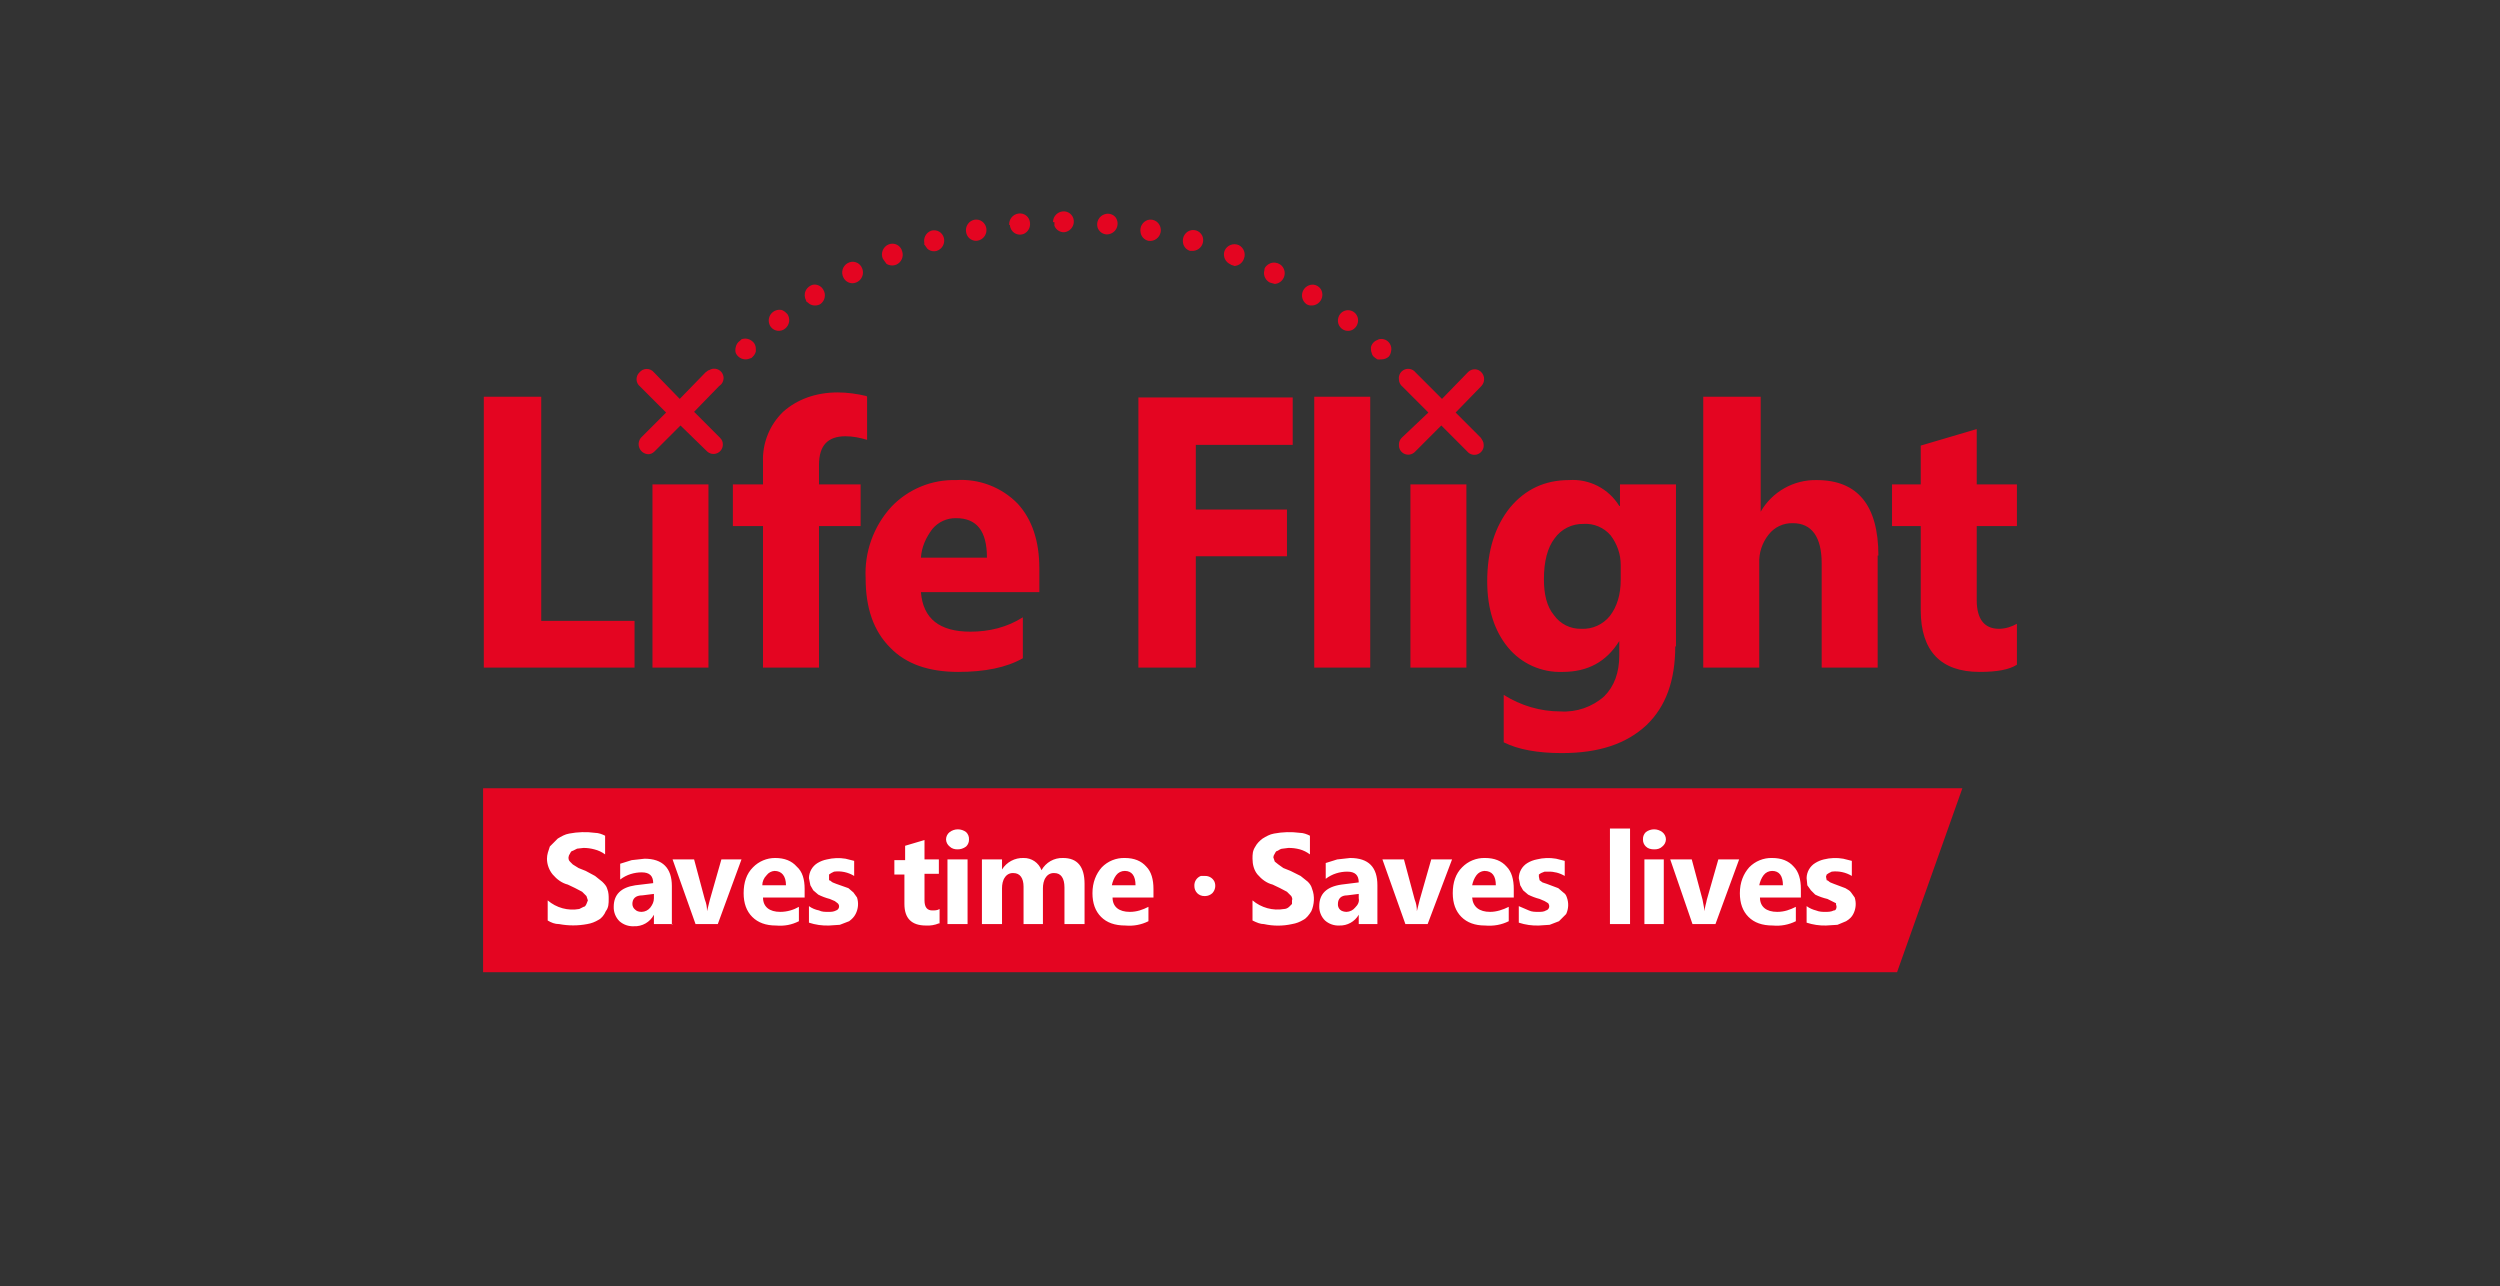 <?xml version="1.0" encoding="UTF-8"?>
<svg width="414px" height="213px" viewBox="0 0 414 213" version="1.1" xmlns="http://www.w3.org/2000/svg" xmlns:xlink="http://www.w3.org/1999/xlink">
    <rect x="0" y="0" width="414" height="213" fill="#333333" stroke="none"/>
    <title>logo-life-flight</title>
    <g id="Page-1" stroke="none" stroke-width="1" fill="none" fill-rule="evenodd">
        <g id="Artboard" transform="translate(-45, -26)">
            <g id="logo-life-flight" transform="translate(45, 26)">
                <rect id="Rectangle" fill-opacity="0" fill="#FFFFFF" x="0" y="0" width="414" height="213"></rect>
                <path d="M226.909,65.7 L217.638,65.7 L217.638,110.554 L226.909,110.554 L226.909,65.7 Z M242.836,80.215 L233.565,80.215 L233.565,110.554 L242.836,110.554 L242.836,80.215 Z M268.39,96.039 C268.39,98.418 267.796,100.441 266.607,101.988 C265.46,103.427 263.69,104.224 261.853,104.129 C260.065,104.179 258.37,103.331 257.336,101.869 C256.148,100.441 255.672,98.418 255.672,95.92 C255.672,92.945 256.267,90.685 257.455,89.138 C258.552,87.609 260.33,86.719 262.21,86.759 C263.931,86.645 265.605,87.35 266.726,88.662 C267.796,90.09 268.39,91.756 268.39,93.54 L268.39,95.92 L268.39,96.039 Z M277.542,107.104 L277.542,80.215 L268.271,80.215 L268.271,83.784 L268.153,83.784 C266.391,80.918 263.186,79.268 259.832,79.501 C255.791,79.501 252.582,81.048 250.086,84.022 C247.59,87.116 246.283,91.161 246.283,96.277 C246.283,100.798 247.471,104.486 249.73,107.223 C251.947,109.905 255.287,111.401 258.763,111.268 C262.923,111.268 266.013,109.602 268.153,106.152 L268.153,108.531 C268.153,111.387 267.321,113.647 265.657,115.313 C263.668,117.079 261.059,117.978 258.406,117.812 C255.078,117.812 251.869,116.86 249.016,115.075 L249.016,122.928 C251.394,124.117 254.603,124.712 258.644,124.712 C264.825,124.712 269.341,123.165 272.669,120.072 C275.878,116.979 277.423,112.696 277.423,106.985 L277.542,107.104 Z M311.06,91.994 C311.06,83.665 307.613,79.501 300.839,79.501 C297.026,79.424 293.474,81.43 291.568,84.736 L291.568,65.7 L282.059,65.7 L282.059,110.554 L291.33,110.554 L291.33,93.302 C291.254,91.581 291.803,89.891 292.875,88.543 C293.835,87.292 295.341,86.583 296.916,86.64 C300.007,86.64 301.671,88.9 301.671,93.302 L301.671,110.554 L310.942,110.554 L310.942,91.994 L311.06,91.994 Z M334,103.296 C333.168,103.772 332.098,104.129 331.029,104.129 C328.651,104.129 327.344,102.583 327.344,99.37 L327.344,87.116 L334,87.116 L334,80.215 L327.344,80.215 L327.344,71.054 L318.073,73.79 L318.073,80.215 L313.319,80.215 L313.319,87.116 L318.073,87.116 L318.073,101.036 C318.073,107.818 321.401,111.268 327.819,111.268 C330.672,111.268 332.693,110.911 334,110.078 L334,103.415 L334,103.296 Z M80.119,65.7 L80.119,110.554 L105.079,110.554 L105.079,102.821 L89.628,102.821 L89.628,65.7 L80,65.7 L80.119,65.7 Z M117.321,80.215 L108.051,80.215 L108.051,110.554 L117.321,110.554 L117.321,80.215 Z M188.518,65.819 L214.072,65.819 L214.072,73.671 L198.026,73.671 L198.026,84.379 L213.121,84.379 L213.121,92.113 L198.026,92.113 L198.026,110.554 L188.518,110.554 L188.518,65.819 Z M241.053,68.317 L245.332,63.915 C245.686,63.531 245.839,63.002 245.746,62.488 C245.652,61.973 245.323,61.533 244.856,61.298 C244.248,61.017 243.528,61.161 243.073,61.655 L238.795,66.057 L234.397,61.655 C233.961,61.111 233.215,60.927 232.576,61.205 C231.938,61.483 231.564,62.154 231.663,62.844 C231.672,63.31 231.89,63.748 232.257,64.034 L236.536,68.317 L232.139,72.482 C231.816,72.791 231.642,73.225 231.663,73.671 C231.632,74.305 231.99,74.892 232.567,75.155 C233.144,75.417 233.822,75.301 234.278,74.861 L238.676,70.459 L242.955,74.742 C243.391,75.286 244.136,75.47 244.775,75.192 C245.414,74.914 245.788,74.242 245.688,73.552 C245.688,73.195 245.451,72.838 245.213,72.482 L240.934,68.198 L241.053,68.317 Z M228.692,59.513 C228.495,59.546 228.294,59.546 228.097,59.513 L227.741,59.275 C227.549,59.153 227.387,58.991 227.265,58.799 L227.146,58.442 C227.073,58.252 227.033,58.051 227.028,57.847 L227.028,57.491 C227.158,56.937 227.561,56.489 228.097,56.301 L228.335,56.182 C228.903,56.038 229.505,56.204 229.919,56.619 C230.333,57.034 230.499,57.636 230.356,58.204 C230.31,58.508 230.188,58.795 229.999,59.037 C229.675,59.338 229.252,59.507 228.81,59.513 L228.692,59.513 Z M222.154,54.397 C221.8,54.1 221.585,53.669 221.56,53.207 C221.533,52.781 221.659,52.359 221.917,52.018 C222.331,51.48 223.03,51.248 223.683,51.431 C224.336,51.614 224.813,52.176 224.888,52.85 C224.971,53.585 224.593,54.295 223.937,54.635 C223.348,54.912 222.651,54.819 222.154,54.397 L222.154,54.397 Z M127.662,54.159 C127.242,53.601 127.185,52.849 127.518,52.234 C127.85,51.62 128.511,51.256 129.207,51.304 C129.683,51.304 130.039,51.661 130.396,52.018 C130.909,52.784 130.755,53.815 130.039,54.397 C129.695,54.688 129.248,54.827 128.8,54.782 C128.352,54.737 127.942,54.512 127.662,54.159 L127.662,54.159 Z M216.33,50.352 C215.695,49.879 215.447,49.043 215.722,48.3 C215.997,47.557 216.729,47.084 217.519,47.14 C218,47.193 218.434,47.454 218.708,47.853 C219.047,48.391 219.075,49.069 218.781,49.633 C218.487,50.196 217.916,50.561 217.281,50.59 C216.925,50.59 216.687,50.59 216.33,50.352 L216.33,50.352 Z M133.486,49.757 C133.209,49.262 133.185,48.664 133.419,48.147 C133.654,47.631 134.12,47.257 134.675,47.14 C135.347,47.052 136.005,47.381 136.339,47.972 C136.826,48.768 136.619,49.805 135.863,50.352 C135.312,50.671 134.632,50.671 134.08,50.352 L133.486,49.876 L133.486,49.757 Z M210.269,46.783 C209.655,46.46 209.284,45.81 209.318,45.117 L209.437,44.403 C209.713,43.907 210.209,43.572 210.773,43.501 C211.336,43.431 211.899,43.633 212.289,44.046 C212.744,44.552 212.873,45.272 212.62,45.904 C212.368,46.536 211.778,46.969 211.101,47.021 L210.269,46.783 L210.269,46.783 Z M139.667,45.95 C139.223,45.094 139.539,44.04 140.38,43.57 C140.799,43.329 141.303,43.282 141.759,43.442 C142.215,43.602 142.58,43.953 142.757,44.403 C142.992,44.941 142.949,45.56 142.64,46.058 C142.331,46.557 141.798,46.873 141.212,46.902 C140.554,46.918 139.949,46.545 139.667,45.95 L139.667,45.95 Z M203.85,43.808 C202.938,43.473 202.462,42.467 202.781,41.548 C202.964,41.101 203.32,40.747 203.768,40.568 C204.216,40.389 204.717,40.399 205.158,40.596 C205.978,41.02 206.339,42.001 205.99,42.856 C205.756,43.525 205.15,43.992 204.445,44.046 L203.731,43.808 L203.85,43.808 Z M146.204,42.856 C146.007,42.416 145.997,41.914 146.176,41.465 C146.355,41.017 146.709,40.66 147.155,40.477 C147.611,40.29 148.126,40.314 148.562,40.544 C148.997,40.774 149.309,41.185 149.413,41.667 C149.674,42.518 149.269,43.432 148.462,43.808 C147.922,44.047 147.299,44.002 146.798,43.689 L146.204,42.856 L146.204,42.856 Z M197.075,41.548 C196.387,41.343 195.908,40.719 195.887,40.001 C195.83,39.333 196.151,38.69 196.719,38.335 C197.123,38.087 197.613,38.023 198.067,38.16 C198.521,38.296 198.895,38.62 199.096,39.049 C199.331,39.587 199.287,40.206 198.979,40.705 C198.67,41.204 198.136,41.519 197.551,41.548 L197.075,41.548 Z M153.098,40.358 C152.852,39.475 153.314,38.549 154.168,38.216 C154.609,38.07 155.091,38.116 155.498,38.342 C155.904,38.568 156.198,38.954 156.307,39.406 C156.54,40.322 156.019,41.262 155.118,41.548 C154.576,41.698 153.995,41.564 153.573,41.191 L152.979,40.358 L153.098,40.358 Z M190.182,39.882 C189.486,39.735 188.96,39.161 188.874,38.454 C188.71,37.577 189.217,36.714 190.063,36.432 C190.55,36.289 191.075,36.377 191.489,36.67 C192.054,37.075 192.332,37.771 192.202,38.454 C192.021,39.396 191.129,40.027 190.182,39.882 L190.182,39.882 Z M159.992,38.454 C159.862,37.771 160.14,37.075 160.705,36.67 C161.079,36.403 161.546,36.303 161.996,36.393 C162.446,36.483 162.839,36.756 163.082,37.146 C163.421,37.683 163.449,38.361 163.156,38.925 C162.862,39.489 162.29,39.853 161.656,39.882 C160.822,39.891 160.111,39.28 159.992,38.454 L159.992,38.454 Z M183.169,38.811 C182.496,38.742 181.932,38.271 181.743,37.621 C181.509,36.705 182.031,35.766 182.931,35.48 C183.567,35.264 184.27,35.452 184.714,35.956 C185.109,36.479 185.184,37.178 184.911,37.774 C184.638,38.37 184.061,38.769 183.407,38.811 L183.169,38.811 Z M167.123,37.265 C167.052,36.32 167.73,35.485 168.668,35.361 C169.129,35.293 169.597,35.422 169.958,35.716 C170.32,36.01 170.542,36.442 170.57,36.908 C170.653,37.642 170.275,38.352 169.619,38.692 C169.116,38.932 168.526,38.903 168.048,38.616 C167.57,38.329 167.267,37.822 167.242,37.265 L167.123,37.265 Z M174.373,36.789 C174.372,36.294 174.576,35.821 174.937,35.483 C175.297,35.144 175.782,34.971 176.275,35.004 C176.717,35.034 177.128,35.24 177.418,35.575 C177.708,35.91 177.853,36.347 177.82,36.789 C177.771,37.643 177.123,38.342 176.275,38.454 C175.546,38.502 174.871,38.068 174.611,37.384 L174.611,36.789 L174.373,36.789 Z M123.502,59.513 C122.782,59.525 122.126,59.103 121.838,58.442 C121.752,58.131 121.752,57.802 121.838,57.491 C121.878,57.279 121.959,57.077 122.076,56.896 C122.197,56.704 122.36,56.542 122.551,56.42 L122.789,56.182 C123.349,55.978 123.973,56.067 124.453,56.42 C124.644,56.542 124.807,56.704 124.928,56.896 C125.095,57.184 125.177,57.514 125.166,57.847 L125.166,58.204 C125.087,58.52 124.922,58.808 124.691,59.037 L124.453,59.275 L124.096,59.394 C123.907,59.47 123.706,59.51 123.502,59.513 Z M114.825,68.317 L119.104,63.915 C119.571,63.618 119.844,63.093 119.821,62.54 C119.797,61.986 119.48,61.487 118.989,61.231 C118.498,60.975 117.907,61 117.44,61.298 C117.203,61.298 117.084,61.536 116.846,61.655 L112.567,66.057 L108.288,61.655 C107.995,61.301 107.559,61.096 107.1,61.096 C106.64,61.096 106.205,61.301 105.911,61.655 C105.572,61.966 105.389,62.412 105.412,62.872 C105.435,63.333 105.661,63.758 106.03,64.034 L110.309,68.317 L106.149,72.482 C105.742,72.965 105.644,73.638 105.896,74.219 C106.148,74.799 106.706,75.186 107.337,75.218 C107.694,75.218 108.051,75.099 108.407,74.742 L112.686,70.459 L117.084,74.742 C117.54,75.182 118.218,75.298 118.795,75.036 C119.371,74.773 119.73,74.186 119.699,73.552 C119.699,73.195 119.58,72.838 119.223,72.482 L114.944,68.198 L114.825,68.317 Z M143.47,65.581 C141.925,65.224 140.38,64.986 138.716,64.986 C135.031,64.986 131.941,66.176 129.683,68.198 C127.436,70.371 126.225,73.402 126.355,76.527 L126.355,80.215 L121.363,80.215 L121.363,87.116 L126.355,87.116 L126.355,110.554 L135.626,110.554 L135.626,87.116 L142.519,87.116 L142.519,80.215 L135.626,80.215 L135.626,77.003 C135.626,73.79 137.052,72.244 140.023,72.244 C141.212,72.244 142.401,72.482 143.589,72.838 L143.589,65.7 L143.47,65.581 Z M163.438,92.351 L152.504,92.351 C152.622,90.566 153.336,89.019 154.405,87.592 C155.376,86.433 156.818,85.777 158.328,85.807 C161.774,85.807 163.438,87.948 163.438,92.351 Z M172.115,98.061 L172.115,94.135 C172.115,89.614 170.927,86.045 168.549,83.427 C165.88,80.685 162.145,79.25 158.328,79.501 C154.301,79.391 150.415,80.99 147.63,83.903 C144.663,87.131 143.12,91.42 143.351,95.801 C143.351,100.679 144.659,104.486 147.393,107.223 C150.007,109.959 153.811,111.268 158.684,111.268 C163.082,111.268 166.648,110.554 169.381,109.007 L169.381,102.226 C166.766,103.891 163.795,104.605 160.705,104.605 C155.594,104.605 152.86,102.464 152.504,98.061 L172.115,98.061 L172.115,98.061 Z M80,130.542 L80,161 L314.151,161 L324.967,130.542 L80,130.542 L80,130.542 Z" id="Shape" fill="#E40521" fill-rule="nonzero"></path>
                <path d="M90.697,152.434 L90.697,149.102 C92.136,150.343 94.058,150.868 95.927,150.53 L96.64,150.173 C96.878,150.173 96.997,149.935 97.116,149.697 L97.353,149.102 L97.116,148.388 L96.402,147.675 C95.625,147.248 94.832,146.851 94.025,146.485 C93.074,146.247 92.242,145.652 91.529,144.819 C90.935,144.105 90.578,143.154 90.578,142.202 C90.578,141.488 90.816,140.893 91.054,140.179 L92.361,138.87 C92.956,138.513 93.55,138.157 94.263,138.038 C95.674,137.767 97.119,137.727 98.542,137.919 C99.136,137.919 99.73,138.157 100.206,138.394 L100.206,141.488 C99.673,141.095 99.067,140.812 98.423,140.655 C97.842,140.498 97.242,140.418 96.64,140.417 L95.57,140.536 L94.857,140.893 C94.62,140.893 94.501,141.131 94.382,141.369 C94.25,141.542 94.168,141.747 94.144,141.964 C94.144,142.202 94.144,142.44 94.382,142.678 L94.857,143.154 L95.808,143.748 L96.997,144.224 L98.542,145.057 L99.73,146.009 C100.087,146.366 100.444,146.723 100.562,147.199 C100.8,147.794 100.8,148.388 100.8,148.864 C100.8,149.578 100.8,150.292 100.325,150.887 C100.087,151.482 99.612,152.077 99.136,152.315 C98.542,152.672 97.948,152.91 97.234,153.029 C95.703,153.318 94.131,153.318 92.599,153.029 C91.886,153.029 91.292,152.791 90.697,152.434 L90.697,152.434 Z M111.379,153.029 L108.288,153.029 L108.288,151.482 C107.643,152.71 106.345,153.453 104.96,153.386 C104.089,153.43 103.236,153.131 102.583,152.553 C101.95,151.926 101.606,151.064 101.632,150.173 C101.632,148.151 102.821,146.961 105.198,146.604 L108.169,146.247 C108.169,145.057 107.575,144.462 106.268,144.462 C105.079,144.462 103.772,144.819 102.702,145.652 L102.702,143.035 L104.604,142.44 L106.743,142.202 C109.715,142.202 111.26,143.748 111.26,146.723 L111.26,153.148 L111.379,153.029 Z M108.288,148.745 L108.288,148.032 L106.387,148.27 C105.198,148.27 104.723,148.864 104.723,149.697 C104.723,150.072 104.899,150.424 105.198,150.649 C105.436,150.887 105.792,151.006 106.268,151.006 C106.825,150.989 107.346,150.728 107.694,150.292 C108.051,149.816 108.288,149.34 108.288,148.745 L108.288,148.745 Z M122.789,142.321 L118.867,153.029 L115.182,153.029 L111.379,142.321 L114.944,142.321 L116.727,148.983 C116.965,149.578 117.084,150.173 117.084,150.887 L117.559,148.983 L119.461,142.321 L122.789,142.321 Z M133.13,148.626 L126.355,148.626 C126.355,150.173 127.424,151.006 129.207,151.006 C130.396,151.006 131.466,150.649 132.298,150.173 L132.298,152.553 C131.109,153.148 129.92,153.386 128.494,153.267 C126.83,153.267 125.523,152.791 124.572,151.839 C123.621,150.887 123.146,149.578 123.146,147.913 C123.146,146.128 123.621,144.7 124.691,143.629 C125.658,142.635 126.988,142.076 128.375,142.083 C129.92,142.083 131.109,142.559 131.941,143.51 C132.892,144.343 133.248,145.652 133.248,147.199 L133.248,148.626 L133.13,148.626 Z M130.158,146.604 C130.158,145.057 129.445,144.224 128.256,144.224 C127.737,144.26 127.26,144.521 126.949,144.938 C126.474,145.414 126.236,146.009 126.236,146.604 L130.158,146.604 L130.158,146.604 Z M133.962,152.791 L133.962,150.054 C134.437,150.411 135.031,150.649 135.626,150.768 C136.101,151.006 136.577,151.006 137.171,151.006 C137.646,151.006 138.003,151.006 138.478,150.768 C138.778,150.663 138.972,150.372 138.954,150.054 C138.939,149.871 138.854,149.7 138.716,149.578 L138.241,149.221 L137.409,148.864 C136.751,148.696 136.113,148.457 135.507,148.151 L134.675,147.437 L134.199,146.604 L133.962,145.414 C133.976,144.391 134.515,143.447 135.388,142.916 C135.864,142.628 136.387,142.427 136.933,142.321 C137.945,142.073 138.996,142.032 140.023,142.202 L141.45,142.559 L141.45,145.057 C140.454,144.446 139.28,144.194 138.122,144.343 L137.646,144.581 L137.29,144.819 L137.29,145.771 C137.527,145.771 137.646,146.009 137.884,146.128 L138.478,146.366 C139.156,146.592 139.83,146.83 140.499,147.08 L141.331,147.794 L141.925,148.626 C142.214,149.534 142.128,150.519 141.687,151.363 C141.45,151.839 141.093,152.196 140.618,152.553 L139.073,153.148 L137.29,153.267 C136.161,153.307 135.034,153.146 133.962,152.791 L133.962,152.791 Z M155.475,152.91 C154.799,153.192 154.067,153.314 153.336,153.267 C150.958,153.267 149.77,152.077 149.77,149.697 L149.77,144.819 L148.106,144.819 L148.106,142.44 L149.889,142.44 L149.889,140.06 L153.098,139.108 L153.098,142.321 L155.475,142.321 L155.475,144.7 L153.098,144.7 L153.098,149.102 C153.098,150.292 153.573,150.768 154.405,150.768 C154.762,150.768 155.237,150.768 155.594,150.53 L155.594,152.91 L155.475,152.91 Z M158.565,140.655 C158.09,140.655 157.614,140.536 157.258,140.179 C156.891,139.892 156.672,139.455 156.664,138.989 C156.672,138.523 156.891,138.086 157.258,137.8 C158.066,137.185 159.184,137.185 159.992,137.8 C160.314,138.109 160.488,138.543 160.467,138.989 C160.488,139.436 160.314,139.87 159.992,140.179 C159.516,140.536 159.041,140.655 158.565,140.655 L158.565,140.655 Z M160.229,153.029 L156.901,153.029 L156.901,142.321 L160.229,142.321 L160.229,153.029 Z M179.365,153.029 L176.275,153.029 L176.275,146.961 C176.275,145.414 175.681,144.581 174.611,144.581 C174.04,144.536 173.491,144.811 173.185,145.295 C172.828,145.771 172.709,146.485 172.709,147.08 L172.709,153.029 L169.5,153.029 L169.5,146.842 C169.5,145.414 168.906,144.581 167.836,144.581 C167.265,144.536 166.716,144.811 166.41,145.295 C166.053,145.771 165.934,146.485 165.934,147.08 L165.934,153.029 L162.606,153.029 L162.606,142.321 L165.934,142.321 L165.934,143.986 C166.698,142.76 168.057,142.034 169.5,142.083 C170.821,142.052 172.015,142.865 172.472,144.105 C173.186,142.814 174.564,142.032 176.037,142.083 C178.415,142.083 179.603,143.51 179.603,146.366 L179.603,153.029 L179.365,153.029 Z M191.132,148.626 L184.239,148.626 C184.239,150.173 185.308,151.006 187.091,151.006 C188.28,151.006 189.231,150.649 190.182,150.173 L190.182,152.553 C188.993,153.148 187.686,153.386 186.378,153.267 C184.595,153.267 183.288,152.791 182.337,151.839 C181.386,150.887 180.911,149.578 180.911,147.913 C180.911,146.128 181.505,144.7 182.456,143.629 C183.452,142.604 184.831,142.044 186.259,142.083 C187.804,142.083 188.993,142.559 189.825,143.51 C190.657,144.343 191.014,145.652 191.014,147.199 L191.014,148.626 L191.132,148.626 Z M188.042,146.604 C188.042,145.057 187.448,144.224 186.259,144.224 C185.698,144.224 185.17,144.489 184.833,144.938 C184.476,145.414 184.239,146.009 184.12,146.604 L188.161,146.604 L188.042,146.604 Z M199.453,148.388 C199.009,148.395 198.581,148.224 198.264,147.913 C197.953,147.595 197.782,147.167 197.788,146.723 C197.741,145.993 198.175,145.317 198.858,145.057 L199.571,145.057 C200.229,145.041 200.835,145.414 201.117,146.009 C201.382,146.658 201.242,147.403 200.76,147.913 C200.436,148.213 200.013,148.383 199.571,148.388 L199.453,148.388 Z M207.416,152.434 L207.416,149.102 C208.863,150.328 210.777,150.851 212.646,150.53 C212.883,150.53 213.24,150.411 213.478,150.173 L213.953,149.697 L213.953,149.102 C214.072,148.864 213.953,148.626 213.834,148.388 L213.121,147.675 C212.344,147.248 211.551,146.851 210.744,146.485 C209.793,146.247 208.961,145.652 208.248,144.819 C207.654,144.105 207.416,143.154 207.416,142.202 C207.416,141.488 207.416,140.893 207.891,140.179 C208.129,139.703 208.605,139.227 209.08,138.87 C209.674,138.513 210.269,138.157 210.982,138.038 C212.393,137.769 213.837,137.729 215.261,137.919 C215.855,137.919 216.449,138.157 216.925,138.394 L216.925,141.488 C216.426,141.111 215.862,140.828 215.261,140.655 C214.641,140.489 214.001,140.409 213.359,140.417 L212.408,140.536 C212.051,140.536 211.814,140.774 211.576,140.893 C211.338,140.893 211.219,141.131 211.101,141.369 C210.969,141.542 210.886,141.747 210.863,141.964 L211.101,142.678 L211.695,143.154 L212.527,143.748 L213.715,144.224 L215.38,145.057 L216.568,146.009 C216.925,146.366 217.162,146.723 217.281,147.199 C217.757,148.388 217.638,149.816 217.162,150.887 C216.806,151.482 216.33,152.077 215.855,152.315 C215.261,152.672 214.666,152.91 213.953,153.029 C212.427,153.368 210.844,153.368 209.318,153.029 C208.723,153.029 208.129,152.791 207.416,152.434 L207.416,152.434 Z M228.097,153.029 L225.007,153.029 L225.007,151.482 C224.349,152.625 223.115,153.311 221.798,153.267 C220.927,153.311 220.073,153.012 219.421,152.434 C218.788,151.807 218.443,150.945 218.47,150.054 C218.47,148.032 219.658,146.842 222.154,146.485 L225.007,146.128 C225.007,144.938 224.413,144.343 223.105,144.343 C221.917,144.343 220.609,144.7 219.54,145.533 L219.54,142.916 L221.441,142.321 L223.581,142.083 C226.671,142.083 228.097,143.629 228.097,146.604 L228.097,153.029 L228.097,153.029 Z M225.007,148.745 L225.007,148.032 L223.105,148.27 C222.036,148.27 221.56,148.864 221.56,149.697 C221.531,150.052 221.662,150.401 221.917,150.649 C222.154,150.887 222.63,151.006 222.986,151.006 C223.543,150.989 224.065,150.728 224.413,150.292 C224.888,149.816 225.126,149.34 225.007,148.745 L225.007,148.745 Z M240.459,142.321 L236.417,153.029 L232.733,153.029 L228.929,142.321 L232.495,142.321 L234.278,148.983 C234.516,149.578 234.635,150.173 234.635,150.887 L235.11,148.983 L237.012,142.321 L240.459,142.321 L240.459,142.321 Z M250.799,148.626 L243.787,148.626 C243.905,150.173 244.975,151.006 246.758,151.006 C247.828,151.006 248.898,150.649 249.848,150.173 L249.848,152.553 C248.66,153.148 247.352,153.386 245.926,153.267 C244.262,153.267 242.955,152.791 242.004,151.839 C241.053,150.887 240.577,149.578 240.577,147.913 C240.577,146.128 241.053,144.7 242.123,143.629 C243.119,142.604 244.498,142.044 245.926,142.083 C247.471,142.083 248.66,142.559 249.492,143.51 C250.324,144.343 250.68,145.652 250.68,147.199 L250.68,148.626 L250.799,148.626 Z M247.709,146.604 C247.709,145.057 247.115,144.224 245.807,144.224 C245.288,144.26 244.811,144.521 244.5,144.938 C244.143,145.414 243.905,146.009 243.787,146.604 L247.709,146.604 L247.709,146.604 Z M251.512,152.791 L251.512,150.054 L253.176,150.768 C253.652,151.006 254.246,151.006 254.722,151.006 C255.197,151.006 255.672,151.006 256.029,150.768 C256.225,150.715 256.389,150.58 256.479,150.399 C256.57,150.217 256.579,150.005 256.504,149.816 L256.386,149.578 L255.791,149.221 L254.959,148.864 C254.301,148.696 253.664,148.457 253.058,148.151 L252.226,147.437 L251.75,146.604 L251.512,145.414 C251.527,144.391 252.066,143.447 252.939,142.916 C253.415,142.628 253.938,142.427 254.484,142.321 C255.533,142.056 256.627,142.016 257.693,142.202 L259.119,142.559 L259.119,145.057 C258.293,144.567 257.346,144.319 256.386,144.343 L255.791,144.343 L255.197,144.581 L254.84,144.819 L254.84,145.176 L254.959,145.771 L255.435,146.128 L256.148,146.366 C256.786,146.594 257.42,146.831 258.05,147.08 L258.882,147.794 C259.238,148.032 259.357,148.27 259.476,148.626 C259.801,149.518 259.759,150.503 259.357,151.363 L258.168,152.553 L256.623,153.148 L254.84,153.267 C253.712,153.307 252.585,153.146 251.512,152.791 L251.512,152.791 Z M269.935,153.029 L266.607,153.029 L266.607,137.205 L269.935,137.205 L269.935,153.029 Z M273.977,140.655 C273.382,140.655 272.907,140.536 272.55,140.179 C272.227,139.87 272.054,139.436 272.075,138.989 C272.054,138.543 272.227,138.109 272.55,137.8 C273.358,137.185 274.476,137.185 275.284,137.8 C275.651,138.086 275.869,138.523 275.878,138.989 C275.869,139.455 275.651,139.892 275.284,140.179 C274.927,140.536 274.452,140.655 273.977,140.655 L273.977,140.655 Z M275.522,153.029 L272.313,153.029 L272.313,142.321 L275.522,142.321 L275.522,153.029 Z M288.002,142.321 L284.08,153.029 L280.276,153.029 L276.591,142.321 L280.157,142.321 L281.94,148.983 L282.297,150.887 C282.297,150.173 282.534,149.697 282.653,148.983 L284.555,142.321 L288.002,142.321 L288.002,142.321 Z M298.343,148.626 L291.449,148.626 C291.449,150.173 292.518,151.006 294.301,151.006 C295.49,151.006 296.441,150.649 297.392,150.173 L297.392,152.553 C296.203,153.148 294.896,153.386 293.588,153.267 C291.805,153.267 290.498,152.791 289.547,151.839 C288.596,150.887 288.121,149.578 288.121,147.913 C288.121,146.128 288.715,144.7 289.666,143.629 C290.662,142.604 292.041,142.044 293.469,142.083 C295.015,142.083 296.203,142.559 297.035,143.51 C297.867,144.343 298.224,145.652 298.224,147.199 L298.224,148.626 L298.343,148.626 Z M295.252,146.604 C295.252,145.057 294.658,144.224 293.469,144.224 C292.908,144.224 292.38,144.489 292.043,144.938 C291.686,145.414 291.449,146.009 291.33,146.604 L295.252,146.604 L295.252,146.604 Z M299.175,152.791 L299.175,150.054 C299.65,150.411 300.244,150.649 300.72,150.768 C301.314,151.006 301.789,151.006 302.265,151.006 C302.74,151.006 303.216,151.006 303.691,150.768 C303.81,150.768 303.929,150.768 304.048,150.53 C304.155,150.304 304.155,150.042 304.048,149.816 L304.048,149.578 L303.335,149.221 L302.621,148.864 C301.923,148.705 301.245,148.466 300.601,148.151 L299.888,147.437 L299.293,146.604 L299.175,145.414 C299.189,144.391 299.728,143.447 300.601,142.916 C301.041,142.641 301.522,142.44 302.027,142.321 C303.077,142.056 304.17,142.016 305.236,142.202 L306.663,142.559 L306.663,145.057 C305.664,144.454 304.492,144.203 303.335,144.343 L302.859,144.581 L302.503,144.819 L302.384,145.176 L302.503,145.771 C302.74,145.771 302.859,146.009 303.097,146.128 L303.691,146.366 C304.33,146.591 304.964,146.829 305.593,147.08 C305.949,147.318 306.306,147.437 306.544,147.794 L307.138,148.626 C307.427,149.534 307.341,150.519 306.9,151.363 C306.663,151.839 306.306,152.196 305.712,152.553 L304.285,153.148 L302.384,153.267 C301.295,153.293 300.209,153.132 299.175,152.791 L299.175,152.791 Z" id="Shape" fill="#FFFFFF" fill-rule="nonzero"></path>
            </g>
        </g>
    </g>
</svg>